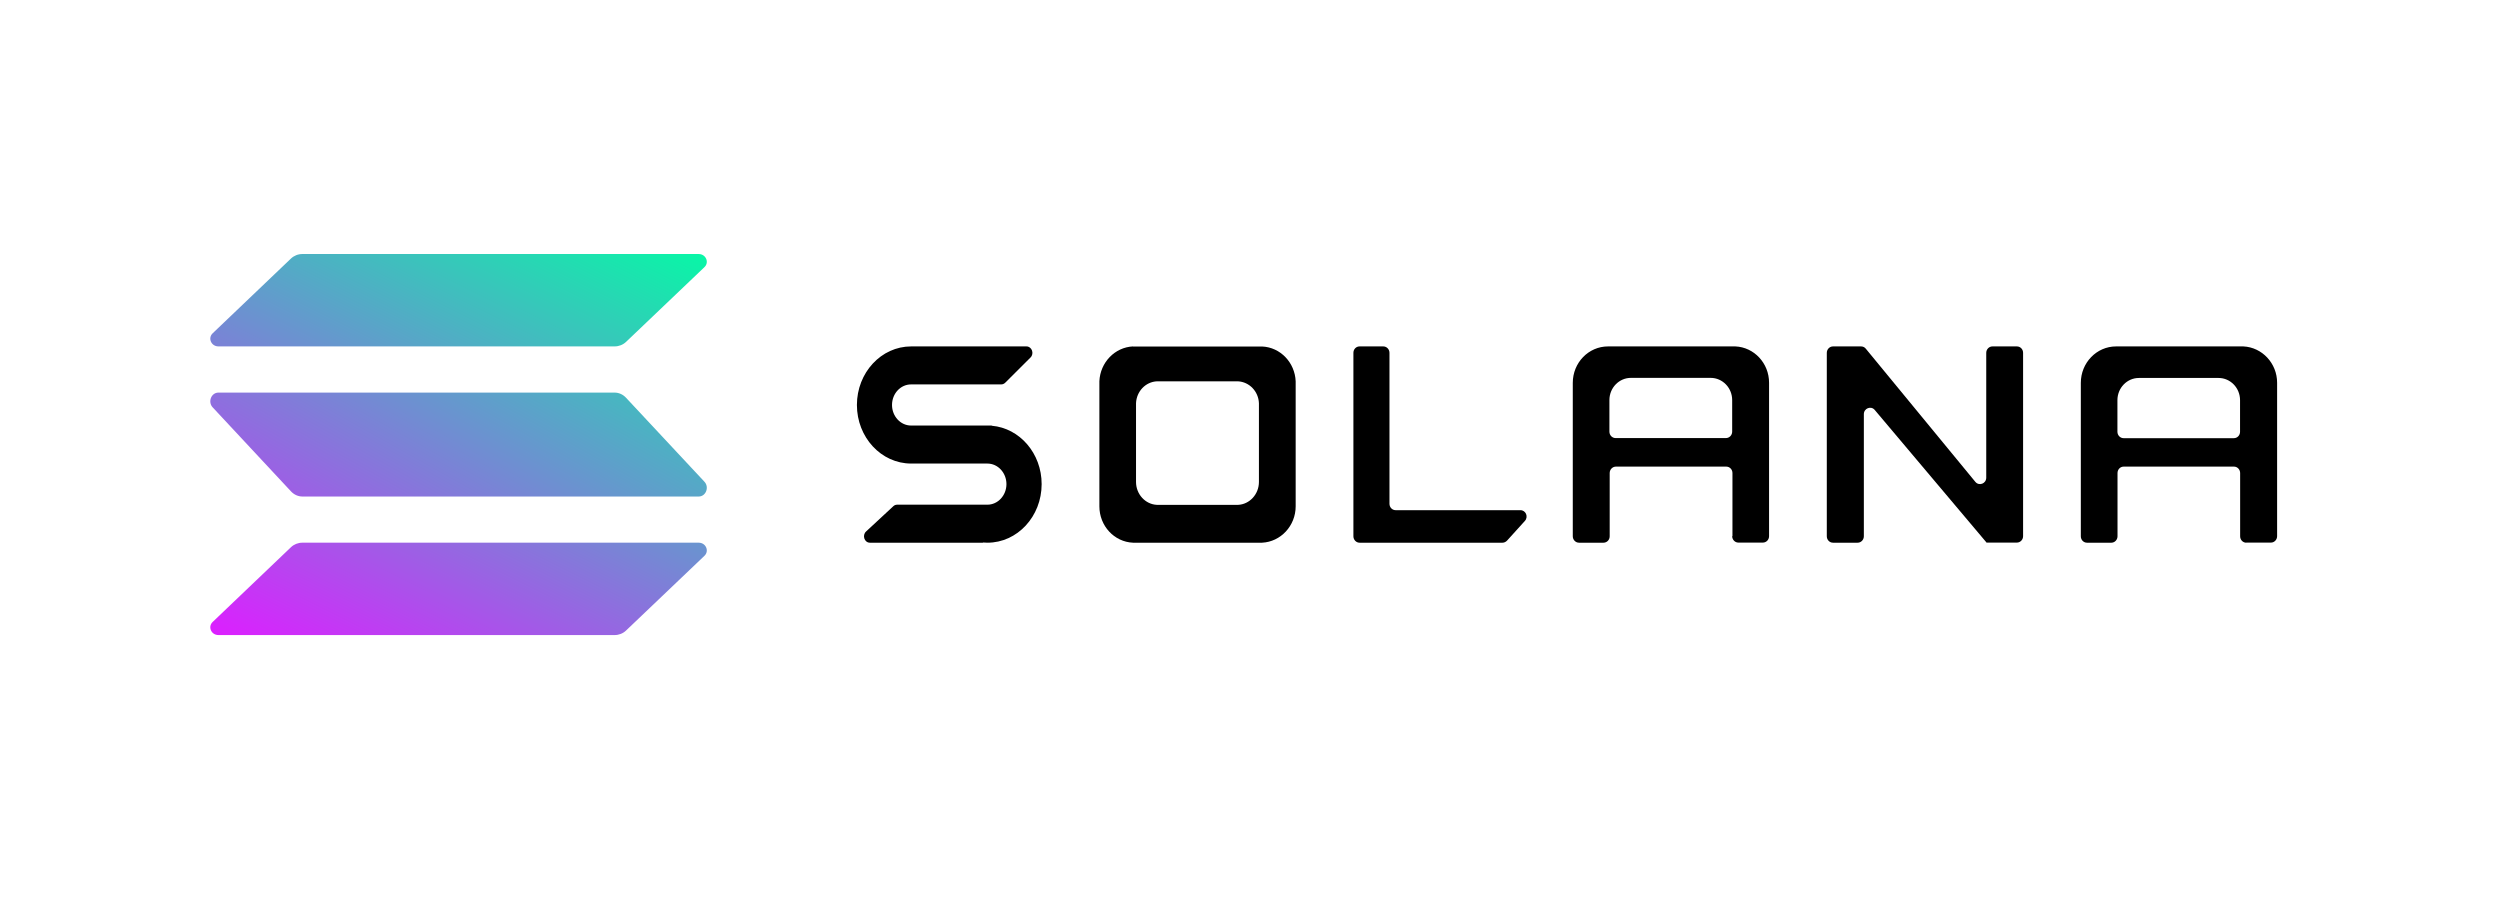 <svg width="161" height="58" viewBox="0 0 161 58" fill="none" xmlns="http://www.w3.org/2000/svg">
<g style="mix-blend-mode:luminosity">
<path d="M58.767 29.853H63.588C64.266 29.853 64.815 30.449 64.815 31.177C64.815 31.905 64.266 32.502 63.588 32.502H57.773C57.68 32.502 57.592 32.539 57.528 32.602L55.775 34.228C55.506 34.479 55.67 34.95 56.02 34.95H63.296C63.296 34.95 63.301 34.95 63.301 34.943C63.301 34.937 63.307 34.937 63.307 34.937C63.401 34.943 63.489 34.95 63.588 34.95C65.516 34.95 67.082 33.261 67.082 31.177C67.082 29.2 65.674 27.575 63.874 27.418C63.874 27.418 63.868 27.418 63.868 27.411C63.868 27.405 63.868 27.405 63.862 27.405H58.673C57.996 27.405 57.446 26.809 57.446 26.081C57.446 25.346 57.996 24.756 58.673 24.756H64.476C64.57 24.756 64.663 24.719 64.733 24.65L66.364 23.024C66.621 22.773 66.451 22.309 66.106 22.309H58.773C58.743 22.309 58.709 22.309 58.679 22.309C56.751 22.309 55.185 23.997 55.185 26.081C55.185 28.165 56.751 29.853 58.679 29.853C58.709 29.853 58.738 29.853 58.767 29.853Z" fill="black"/>
<path d="M87.555 22.309C87.336 22.309 87.159 22.49 87.159 22.722V34.536C87.159 34.761 87.336 34.95 87.555 34.95H96.76C96.869 34.95 96.973 34.9 97.052 34.818L98.204 33.545C98.442 33.282 98.265 32.855 97.912 32.855H89.878C89.658 32.855 89.482 32.673 89.482 32.441V22.722C89.482 22.497 89.305 22.309 89.085 22.309H87.555Z" fill="black"/>
<path fill-rule="evenodd" clip-rule="evenodd" d="M72.966 22.309C72.96 22.315 72.966 22.315 72.966 22.309C71.795 22.365 70.855 23.338 70.8 24.55V32.507C70.8 32.538 70.8 32.576 70.8 32.607C70.8 33.87 71.758 34.899 72.966 34.95H81.276C82.477 34.893 83.441 33.863 83.441 32.607C83.441 32.576 83.441 32.538 83.441 32.507V24.557C83.393 23.345 82.452 22.365 81.282 22.315H72.966V22.309ZM74.512 24.557C73.778 24.588 73.19 25.203 73.16 25.97V30.975C73.16 30.993 73.16 31.018 73.16 31.037C73.16 31.829 73.76 32.482 74.512 32.513H79.723C80.475 32.482 81.075 31.829 81.075 31.037C81.075 31.018 81.075 30.993 81.075 30.975V25.97C81.045 25.203 80.457 24.594 79.723 24.557H74.512Z" fill="black"/>
<path fill-rule="evenodd" clip-rule="evenodd" d="M111.552 34.529C111.552 34.755 111.73 34.943 111.952 34.943H113.528C113.75 34.943 113.928 34.761 113.928 34.529V24.749C113.928 24.718 113.928 24.68 113.928 24.649C113.928 23.388 112.962 22.359 111.755 22.309H103.658C103.627 22.309 103.59 22.309 103.559 22.309C102.303 22.309 101.287 23.356 101.287 24.655C101.287 24.686 101.287 24.724 101.287 24.755V34.536C101.287 34.761 101.466 34.95 101.688 34.95H103.264C103.486 34.95 103.664 34.768 103.664 34.536V30.464C103.664 30.238 103.843 30.05 104.064 30.05H111.17C111.392 30.05 111.57 30.232 111.57 30.464V34.529H111.552ZM103.646 27.798V25.765C103.646 24.975 104.268 24.335 105.031 24.335H110.166C110.93 24.335 111.552 24.975 111.552 25.765V27.798C111.552 28.024 111.373 28.212 111.151 28.212H104.046C103.824 28.212 103.646 28.03 103.646 27.798Z" fill="black"/>
<path fill-rule="evenodd" clip-rule="evenodd" d="M144.661 34.95C144.442 34.95 144.265 34.768 144.265 34.536V30.464C144.265 30.238 144.089 30.05 143.87 30.05H136.764C136.544 30.05 136.368 30.232 136.368 30.464V34.536C136.368 34.761 136.191 34.95 135.972 34.95H134.401C134.182 34.95 134.005 34.768 134.005 34.536V24.755C134.005 24.724 134.005 24.686 134.005 24.655C134.005 23.363 135.022 22.309 136.276 22.309C136.307 22.309 136.343 22.309 136.374 22.309H144.472C145.678 22.365 146.646 23.394 146.646 24.649C146.646 24.68 146.646 24.718 146.646 24.749V34.529C146.646 34.755 146.47 34.943 146.25 34.943H144.661V34.95ZM136.362 25.771V27.804C136.362 28.03 136.538 28.218 136.757 28.218H143.863C144.083 28.218 144.259 28.036 144.259 27.804V25.771C144.259 24.981 143.638 24.341 142.877 24.341H137.744C136.983 24.341 136.362 24.981 136.362 25.771Z" fill="black"/>
<path d="M119.853 22.309C119.97 22.309 120.081 22.359 120.155 22.453L127.213 31.033C127.453 31.321 127.914 31.145 127.914 30.763V22.722C127.914 22.497 128.092 22.309 128.314 22.309H129.888C130.109 22.309 130.287 22.49 130.287 22.722V34.53C130.287 34.755 130.109 34.943 129.888 34.943H127.932C127.926 34.943 127.92 34.937 127.92 34.931C127.92 34.925 127.92 34.925 127.914 34.918L120.733 26.401C120.493 26.113 120.032 26.295 120.032 26.671V34.536C120.032 34.762 119.854 34.95 119.632 34.95H118.046C117.825 34.95 117.646 34.768 117.646 34.536V22.722C117.646 22.497 117.825 22.309 118.046 22.309H119.853Z" fill="black"/>
<path d="M18.736 35.242C18.932 35.054 19.196 34.949 19.472 34.949H44.995C45.461 34.949 45.694 35.487 45.363 35.797L40.319 40.605C40.123 40.793 39.86 40.898 39.584 40.898H14.067C13.601 40.898 13.368 40.36 13.699 40.05L18.736 35.242Z" fill="url(#paint0_linear_1726_32162)"/>
<path d="M18.736 16.652C18.932 16.465 19.196 16.359 19.472 16.359H44.995C45.461 16.359 45.694 16.898 45.363 17.207L40.319 22.016C40.123 22.203 39.86 22.308 39.584 22.308H14.067C13.601 22.308 13.368 21.77 13.699 21.46L18.736 16.652Z" fill="url(#paint1_linear_1726_32162)"/>
<path d="M40.314 25.612C40.118 25.402 39.855 25.283 39.579 25.283H14.067C13.601 25.283 13.368 25.889 13.699 26.237L18.741 31.646C18.938 31.857 19.201 31.976 19.477 31.976H44.995C45.461 31.976 45.694 31.37 45.363 31.021L40.314 25.612Z" fill="url(#paint2_linear_1726_32162)"/>
</g>
<defs>
<linearGradient id="paint0_linear_1726_32162" x1="42.558" y1="14.107" x2="26.154" y2="47.026" gradientUnits="userSpaceOnUse">
<stop stop-color="#00FFA3"/>
<stop offset="1" stop-color="#DC1FFF"/>
</linearGradient>
<linearGradient id="paint1_linear_1726_32162" x1="34.835" y1="9.638" x2="18.43" y2="42.557" gradientUnits="userSpaceOnUse">
<stop stop-color="#00FFA3"/>
<stop offset="1" stop-color="#DC1FFF"/>
</linearGradient>
<linearGradient id="paint2_linear_1726_32162" x1="38.667" y1="9.831" x2="18.945" y2="45.002" gradientUnits="userSpaceOnUse">
<stop stop-color="#00FFA3"/>
<stop offset="1" stop-color="#DC1FFF"/>
</linearGradient>
</defs>
</svg>
